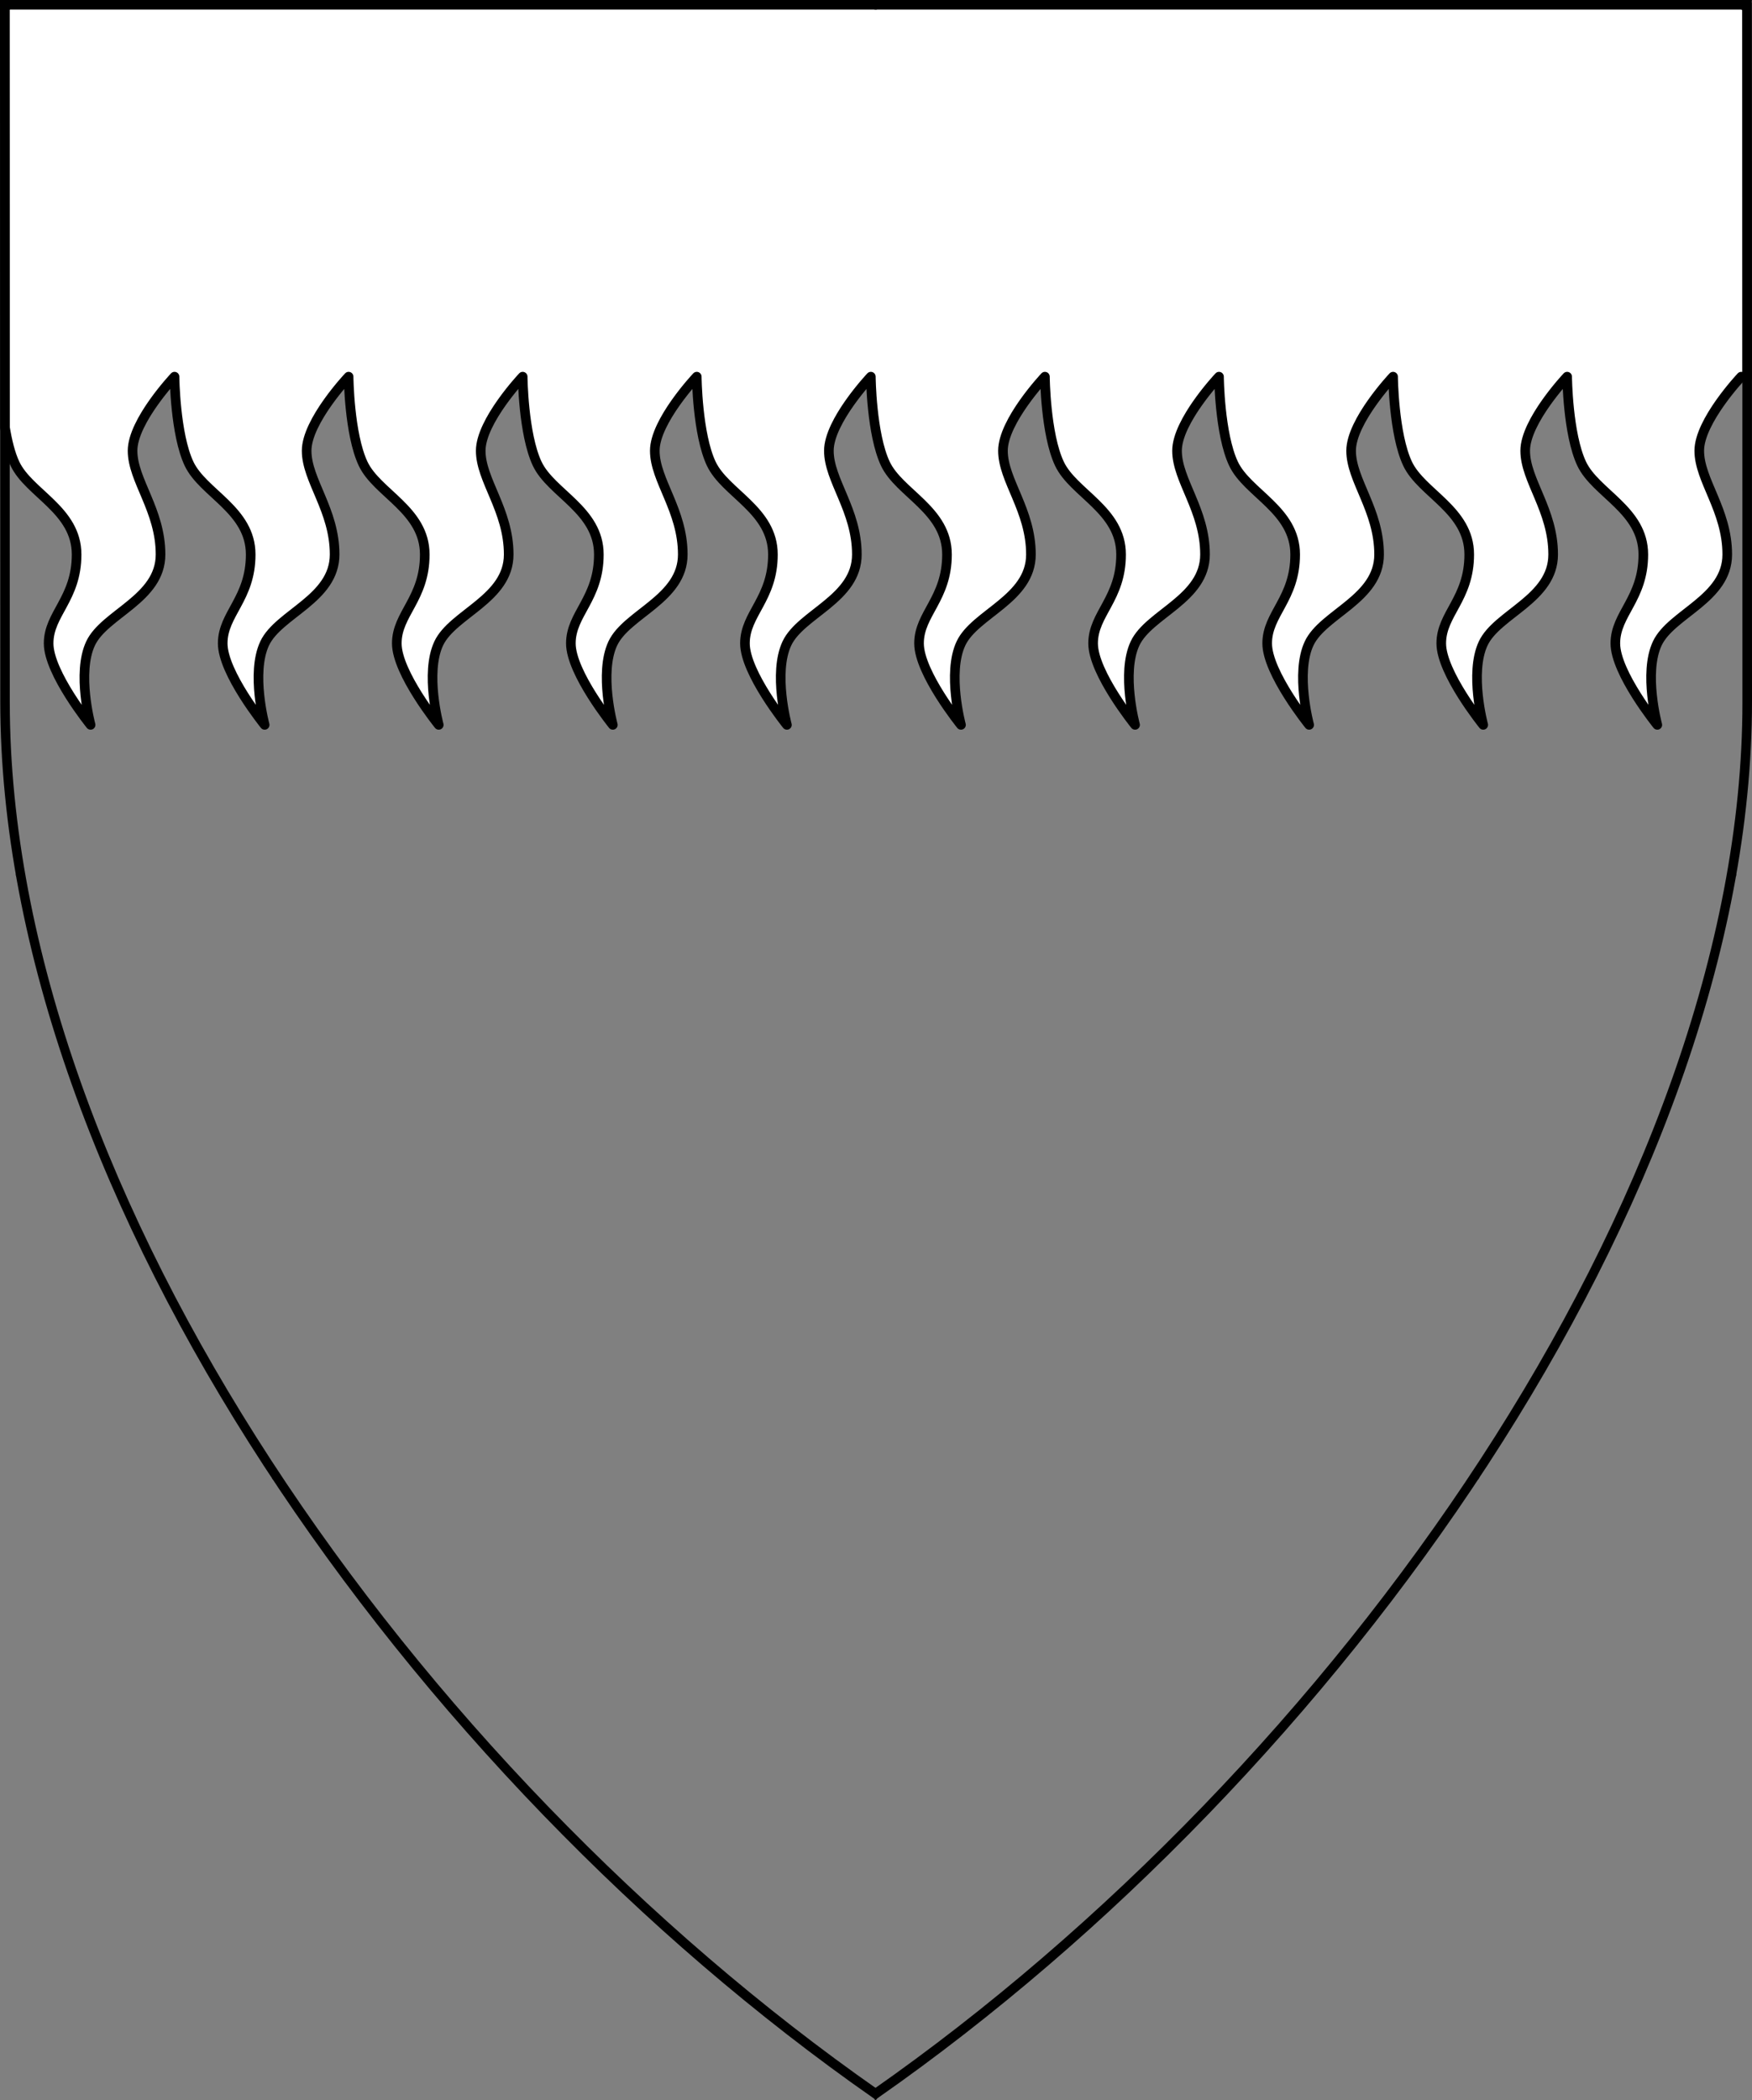 <?xml version="1.0" encoding="UTF-8" standalone="no"?>
<!DOCTYPE svg PUBLIC "-//W3C//DTD SVG 1.1//EN" "http://www.w3.org/Graphics/SVG/1.1/DTD/svg11.dtd">
<svg xmlns="http://www.w3.org/2000/svg" xmlns:xl="http://www.w3.org/1999/xlink" xmlns:dc="http://purl.org/dc/elements/1.1/" version="1.1" viewBox="38.382 65.516 364.219 436.5" width="364.219" height="436.5">
  <rect x="38.382" y="65.516" width="364.219" height="436.5" fill="#808080" stroke="none"/>
  <defs>
    <clipPath id="artboard_clip_path">
      <path d="M 38.382 65.516 L 402.538 65.516 C 402.538 65.516 402.601 108.241 402.601 211.284 C 402.601 314.328 316.793 434.629 220.395 502.016 C 123.931 434.629 38.438 314.83 38.438 211.284 C 38.438 107.738 38.382 65.516 38.382 65.516 Z"/>
    </clipPath>
  </defs>
  <g id="Chief_Rayonny_(1)" fill-opacity="1" stroke-opacity="1" stroke="none" fill="none" stroke-dasharray="none">
    <title>Chief Rayonny (1)</title>
    <g id="Chief_Rayonny_(1)_Layer_2" clip-path="url(#artboard_clip_path)">
      <title>Layer 2</title>
      <g id="Graphic_21">
        <title>path5787</title>
        <path d="M 39.375 66.375 C 39.375 66.375 39.4 100.12 39.416 154.352 C 39.863 157.071 40.507 159.815 41.49 161.898 C 44.398 168.058 54.307 171.522 54.307 180.762 C 54.307 190.002 48.491 193.082 48.491 199.242 C 48.491 205.401 57.216 216.182 57.216 216.182 C 57.216 216.182 54.308 205.401 57.216 199.242 C 60.124 193.082 71.756 190.002 71.756 180.762 C 71.756 171.522 65.939 165.362 65.939 159.202 C 65.939 153.042 74.664 143.803 74.664 143.803 C 74.664 143.803 74.772 155.738 77.68 161.898 C 80.588 168.058 90.497 171.522 90.497 180.762 C 90.497 190.002 84.68 193.082 84.68 199.242 C 84.68 205.401 93.403 216.182 93.403 216.182 C 93.403 216.182 90.495 205.401 93.403 199.242 C 96.311 193.082 107.945 190.002 107.945 180.762 C 107.945 171.522 102.128 165.362 102.128 159.202 C 102.128 153.042 110.852 143.803 110.852 143.803 C 110.852 143.803 110.959 155.738 113.867 161.898 C 116.775 168.058 126.684 171.522 126.684 180.762 C 126.684 190.002 120.87 193.082 120.87 199.242 C 120.87 205.401 129.593 216.182 129.593 216.182 C 129.593 216.182 126.685 205.401 129.593 199.242 C 132.501 193.082 144.133 190.002 144.133 180.762 C 144.133 171.522 138.318 165.362 138.318 159.202 C 138.318 153.042 147.041 143.803 147.041 143.803 C 147.041 143.803 147.149 155.738 150.057 161.898 C 152.965 168.058 162.874 171.522 162.874 180.762 C 162.874 190.002 157.057 193.082 157.057 199.242 C 157.057 205.401 165.782 216.182 165.782 216.182 C 165.782 216.182 162.874 205.401 165.782 199.242 C 168.69 193.082 180.322 190.002 180.322 180.762 C 180.322 171.522 174.505 165.362 174.505 159.202 C 174.505 153.042 183.23 143.803 183.23 143.803 C 183.23 143.803 183.338 155.738 186.246 161.898 C 189.154 168.058 199.063 171.522 199.063 180.762 C 199.063 190.002 193.247 193.082 193.247 199.242 C 193.247 205.401 201.972 216.182 201.972 216.182 C 201.972 216.182 199.064 205.401 201.972 199.242 C 204.88 193.082 216.512 190.002 216.512 180.762 C 216.512 171.522 210.695 165.362 210.695 159.202 C 210.695 153.042 219.42 143.803 219.42 143.803 C 219.42 143.803 219.526 155.738 222.434 161.898 C 225.342 168.058 235.251 171.522 235.251 180.762 C 235.251 190.002 229.436 193.082 229.436 199.242 C 229.436 205.401 238.159 216.182 238.159 216.182 C 238.159 216.182 235.251 205.401 238.159 199.242 C 241.067 193.082 252.699 190.002 252.699 180.762 C 252.699 171.522 246.884 165.362 246.884 159.202 C 246.884 153.042 255.607 143.803 255.607 143.803 C 255.607 143.803 255.715 155.738 258.623 161.898 C 261.531 168.058 271.44 171.522 271.44 180.762 C 271.44 190.002 265.624 193.082 265.624 199.242 C 265.624 205.401 274.349 216.182 274.349 216.182 C 274.349 216.182 271.441 205.401 274.349 199.242 C 277.257 193.082 288.888 190.002 288.888 180.762 C 288.888 171.522 283.072 165.362 283.072 159.202 C 283.072 153.042 291.797 143.803 291.797 143.803 C 291.797 143.803 291.905 155.738 294.813 161.898 C 297.721 168.058 307.63 171.522 307.63 180.762 C 307.63 190.002 301.813 193.082 301.813 199.242 C 301.813 205.401 310.538 216.182 310.538 216.182 C 310.538 216.182 307.63 205.401 310.538 199.242 C 313.446 193.082 325.078 190.002 325.078 180.762 C 325.078 171.522 319.261 165.362 319.261 159.202 C 319.261 153.042 327.986 143.803 327.986 143.803 C 327.986 143.803 328.094 155.738 331.002 161.898 C 333.91 168.058 343.817 171.522 343.817 180.762 C 343.817 190.002 338.002 193.082 338.002 199.242 C 338.002 205.401 346.726 216.182 346.726 216.182 C 346.726 216.182 343.817 205.401 346.726 199.242 C 349.634 193.082 361.265 190.002 361.265 180.762 C 361.265 171.522 355.451 165.362 355.451 159.202 C 355.451 153.042 364.174 143.803 364.174 143.803 C 364.174 143.803 364.282 155.738 367.19 161.898 C 370.098 168.058 380.007 171.522 380.007 180.762 C 380.007 190.002 374.192 193.082 374.192 199.242 C 374.192 205.401 382.915 216.182 382.915 216.182 C 382.915 216.182 380.007 205.401 382.915 199.242 C 385.823 193.082 397.455 190.002 397.455 180.762 C 397.455 171.522 391.638 165.362 391.638 159.202 C 391.638 153.042 400.363 143.803 400.363 143.803 L 401.625 144.018 C 401.607 96.882 401.582 66.375 401.582 66.375 Z" fill="#FFFFFF"/>
        <path d="M 39.375 66.375 C 39.375 66.375 39.4 100.12 39.416 154.352 C 39.863 157.071 40.507 159.815 41.49 161.898 C 44.398 168.058 54.307 171.522 54.307 180.762 C 54.307 190.002 48.491 193.082 48.491 199.242 C 48.491 205.401 57.216 216.182 57.216 216.182 C 57.216 216.182 54.308 205.401 57.216 199.242 C 60.124 193.082 71.756 190.002 71.756 180.762 C 71.756 171.522 65.939 165.362 65.939 159.202 C 65.939 153.042 74.664 143.803 74.664 143.803 C 74.664 143.803 74.772 155.738 77.68 161.898 C 80.588 168.058 90.497 171.522 90.497 180.762 C 90.497 190.002 84.68 193.082 84.68 199.242 C 84.68 205.401 93.403 216.182 93.403 216.182 C 93.403 216.182 90.495 205.401 93.403 199.242 C 96.311 193.082 107.945 190.002 107.945 180.762 C 107.945 171.522 102.128 165.362 102.128 159.202 C 102.128 153.042 110.852 143.803 110.852 143.803 C 110.852 143.803 110.959 155.738 113.867 161.898 C 116.775 168.058 126.684 171.522 126.684 180.762 C 126.684 190.002 120.87 193.082 120.87 199.242 C 120.87 205.401 129.593 216.182 129.593 216.182 C 129.593 216.182 126.685 205.401 129.593 199.242 C 132.501 193.082 144.133 190.002 144.133 180.762 C 144.133 171.522 138.318 165.362 138.318 159.202 C 138.318 153.042 147.041 143.803 147.041 143.803 C 147.041 143.803 147.149 155.738 150.057 161.898 C 152.965 168.058 162.874 171.522 162.874 180.762 C 162.874 190.002 157.057 193.082 157.057 199.242 C 157.057 205.401 165.782 216.182 165.782 216.182 C 165.782 216.182 162.874 205.401 165.782 199.242 C 168.69 193.082 180.322 190.002 180.322 180.762 C 180.322 171.522 174.505 165.362 174.505 159.202 C 174.505 153.042 183.23 143.803 183.23 143.803 C 183.23 143.803 183.338 155.738 186.246 161.898 C 189.154 168.058 199.063 171.522 199.063 180.762 C 199.063 190.002 193.247 193.082 193.247 199.242 C 193.247 205.401 201.972 216.182 201.972 216.182 C 201.972 216.182 199.064 205.401 201.972 199.242 C 204.88 193.082 216.512 190.002 216.512 180.762 C 216.512 171.522 210.695 165.362 210.695 159.202 C 210.695 153.042 219.42 143.803 219.42 143.803 C 219.42 143.803 219.526 155.738 222.434 161.898 C 225.342 168.058 235.251 171.522 235.251 180.762 C 235.251 190.002 229.436 193.082 229.436 199.242 C 229.436 205.401 238.159 216.182 238.159 216.182 C 238.159 216.182 235.251 205.401 238.159 199.242 C 241.067 193.082 252.699 190.002 252.699 180.762 C 252.699 171.522 246.884 165.362 246.884 159.202 C 246.884 153.042 255.607 143.803 255.607 143.803 C 255.607 143.803 255.715 155.738 258.623 161.898 C 261.531 168.058 271.44 171.522 271.44 180.762 C 271.44 190.002 265.624 193.082 265.624 199.242 C 265.624 205.401 274.349 216.182 274.349 216.182 C 274.349 216.182 271.441 205.401 274.349 199.242 C 277.257 193.082 288.888 190.002 288.888 180.762 C 288.888 171.522 283.072 165.362 283.072 159.202 C 283.072 153.042 291.797 143.803 291.797 143.803 C 291.797 143.803 291.905 155.738 294.813 161.898 C 297.721 168.058 307.63 171.522 307.63 180.762 C 307.63 190.002 301.813 193.082 301.813 199.242 C 301.813 205.401 310.538 216.182 310.538 216.182 C 310.538 216.182 307.63 205.401 310.538 199.242 C 313.446 193.082 325.078 190.002 325.078 180.762 C 325.078 171.522 319.261 165.362 319.261 159.202 C 319.261 153.042 327.986 143.803 327.986 143.803 C 327.986 143.803 328.094 155.738 331.002 161.898 C 333.91 168.058 343.817 171.522 343.817 180.762 C 343.817 190.002 338.002 193.082 338.002 199.242 C 338.002 205.401 346.726 216.182 346.726 216.182 C 346.726 216.182 343.817 205.401 346.726 199.242 C 349.634 193.082 361.265 190.002 361.265 180.762 C 361.265 171.522 355.451 165.362 355.451 159.202 C 355.451 153.042 364.174 143.803 364.174 143.803 C 364.174 143.803 364.282 155.738 367.19 161.898 C 370.098 168.058 380.007 171.522 380.007 180.762 C 380.007 190.002 374.192 193.082 374.192 199.242 C 374.192 205.401 382.915 216.182 382.915 216.182 C 382.915 216.182 380.007 205.401 382.915 199.242 C 385.823 193.082 397.455 190.002 397.455 180.762 C 397.455 171.522 391.638 165.362 391.638 159.202 C 391.638 153.042 400.363 143.803 400.363 143.803 L 401.625 144.018 C 401.607 96.882 401.582 66.375 401.582 66.375 Z" stroke="black" stroke-linecap="butt" stroke-linejoin="round" stroke-width="2"/>
      </g>
    </g>
    <g id="Esc____Badge_1_Master_layer" clip-path="url(#artboard_clip_path)">
      <title>Master layer</title>
      <g id="Line_22">
        <line x1="40.417" y1="67.5" x2="33.667" y2="60.75" stroke="black" stroke-linecap="butt" stroke-linejoin="round" stroke-width=".25"/>
      </g>
      <g id="Line_21">
        <line x1="220.417" y1="67.5" x2="220.417" y2="58.5" stroke="black" stroke-linecap="butt" stroke-linejoin="round" stroke-width=".5"/>
      </g>
      <g id="Line_20">
        <line x1="400.417" y1="67.5" x2="407.167" y2="60.75" stroke="black" stroke-linecap="butt" stroke-linejoin="round" stroke-width=".5"/>
      </g>
      <g id="Line_19">
        <line x1="89.354" y1="378.562" x2="96.104" y2="371.812" stroke="black" stroke-linecap="round" stroke-linejoin="round" stroke-width=".5"/>
      </g>
      <g id="Line_18">
        <line x1="351.486" y1="378.562" x2="344.736" y2="371.812" stroke="black" stroke-linecap="butt" stroke-linejoin="round" stroke-width=".5"/>
      </g>
      <g id="Line_17">
        <line x1="220.417" y1="508.5" x2="220.417" y2="499.5" stroke="black" stroke-linecap="butt" stroke-linejoin="round" stroke-width=".5"/>
      </g>
      <g id="Line_16">
        <line x1="42.667" y1="247.5" x2="33.667" y2="247.5" stroke="black" stroke-linecap="butt" stroke-linejoin="round" stroke-width=".5"/>
      </g>
      <g id="Line_15">
        <line x1="407.167" y1="247.5" x2="398.167" y2="247.5" stroke="black" stroke-linecap="butt" stroke-linejoin="round" stroke-width=".5"/>
      </g>
      <g id="Graphic_3">
        <path d="M 39.361 66.5 L 401.548 66.5 C 401.548 66.5 401.611 109 401.611 211.5 C 401.611 314 316.267 433.667 220.39 500.698 C 124.448 433.667 39.417 314.5 39.417 211.5 C 39.417 108.5 39.361 66.5 39.361 66.5 Z" stroke="black" stroke-linecap="round" stroke-linejoin="miter" stroke-width="2"/>
      </g>
    </g>
  </g>
</svg>
